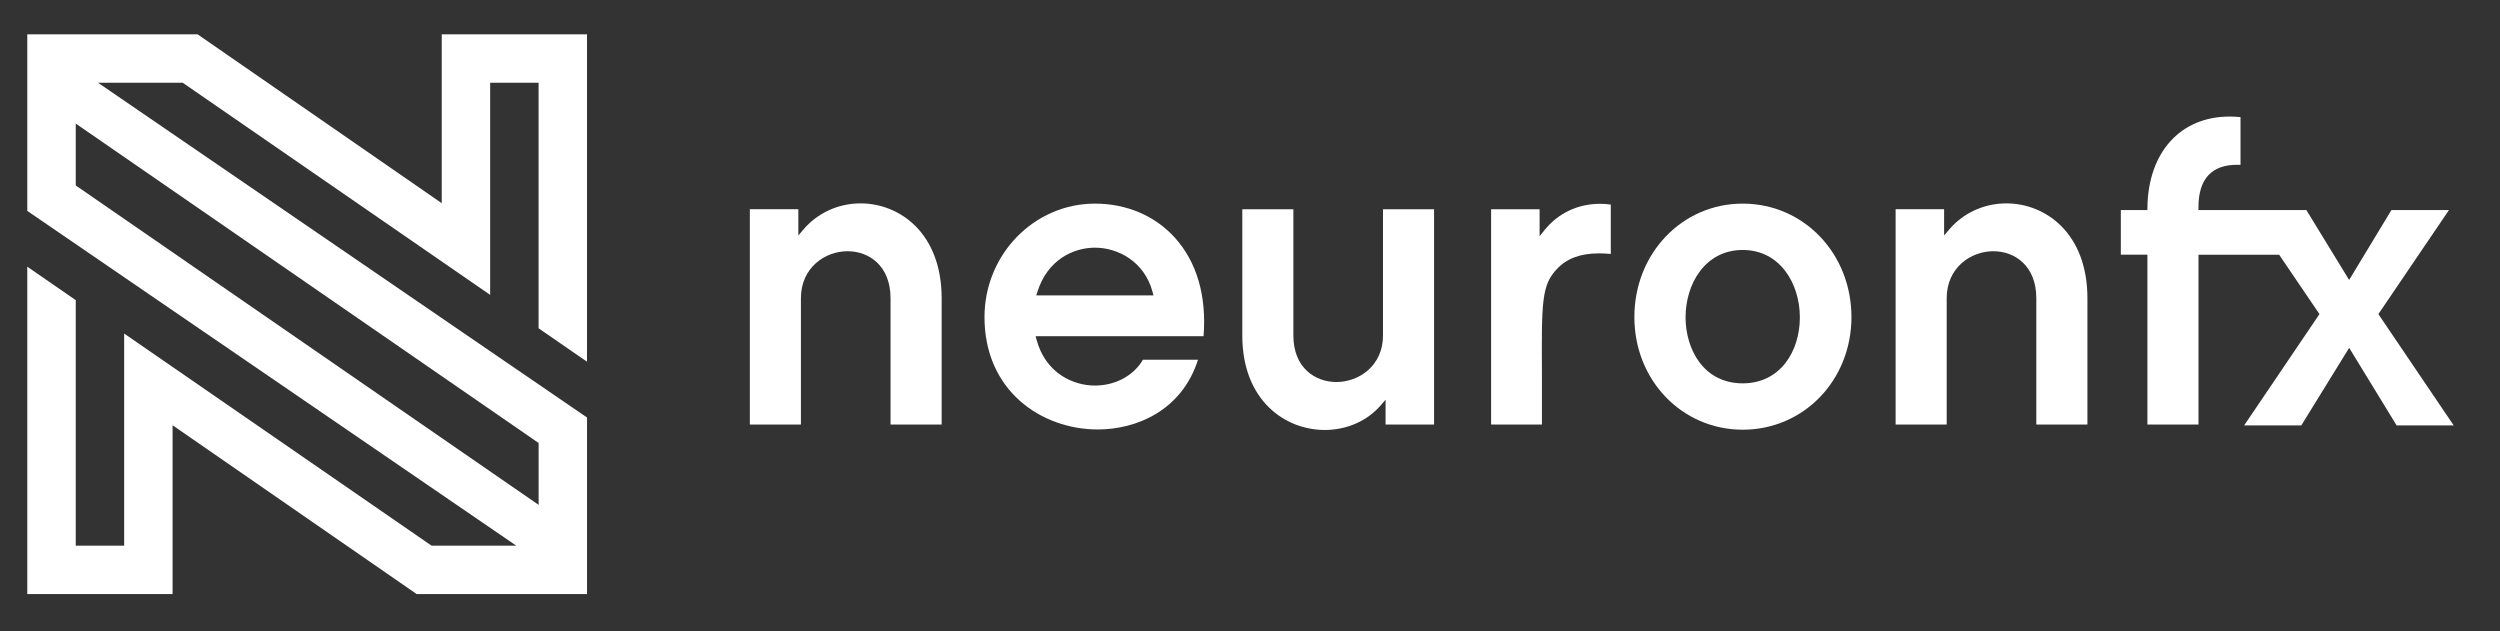 <?xml version="1.0" encoding="utf-8"?>
<!-- Generator: Adobe Illustrator 26.5.0, SVG Export Plug-In . SVG Version: 6.00 Build 0)  -->
<svg version="1.1" xmlns="http://www.w3.org/2000/svg" xmlns:xlink="http://www.w3.org/1999/xlink" x="0px" y="0px"
	 viewBox="0 0 6412.7 1619.6" style="enable-background:new 0 0 6412.7 1619.6;" xml:space="preserve">
<rect x="0" y="0" width="6412.7" height="1619.6" fill="#333333" stroke="none"/>
<style type="text/css">
	.st0{display:none;}
	.st1{fill:#E8E8E8;}
	.st2{display:inline;}
	.st3{fill:#002E6A;}
	.st4{display:inline;fill:#002E6A;}
	.st5{fill:#FFFFFF;}
	.st6{display:inline;fill:#151541;}
</style>
<g id="Layer_2" class="st0">
	<rect x="-2832.3" y="-2664.5" class="st1" width="12040" height="6904"/>
	<g class="st2">
		<path class="st3" d="M2688.4,548.1v536.2h-2.8l-360.5-325.5l2.1,304.5h-102.9V527.8h4.2l359.8,330.4l-2.1-310.1H2688.4z"/>
		<path class="st3" d="M3239.3,919.8c9.8,14.9,22.9,27.1,39.2,36.4c16.3,9.3,33.8,14,52.5,14c20.1,0,38.5-4.7,55.3-14
			c16.8-9.3,30-21.5,39.5-36.4c9.6-14.9,14.3-30.6,14.3-46.9V548.1h100.1V875c0,36.9-9.3,70.1-28,99.8c-18.7,29.6-44,52.7-76,69.3
			c-32,16.6-67.1,24.9-105.3,24.9c-38.3,0-73.3-8.3-105-24.9c-31.7-16.6-56.8-39.7-75.2-69.3c-18.4-29.6-27.7-62.9-27.7-99.8V548.1
			h101.5v324.8C3224.6,889.2,3229.5,904.8,3239.3,919.8z"/>
		<path class="st3" d="M4087.3,675.5c23.6-40.6,55.5-72.9,95.9-97c40.4-24,84.1-36,131.2-36c47.1,0,90.9,12,131.2,36
			c40.4,24,72.6,56.4,96.6,97c24,40.6,36.1,84.2,36.1,130.9c0,47.6-12,91.5-36.1,131.6c-24,40.1-56.2,72-96.6,95.5
			c-40.4,23.6-84.1,35.4-131.2,35.4c-47.6,0-91.5-11.8-131.6-35.4c-40.1-23.6-72-55.4-95.6-95.5c-23.6-40.1-35.3-84-35.3-131.6
			C4052,759.7,4063.8,716.1,4087.3,675.5z M4178.3,889c14.2,25.2,33.6,45.1,58.1,59.8c24.5,14.7,51.7,22.1,81.5,22.1
			c28.9,0,55.3-7.4,79.1-22.1c23.8-14.7,42.5-34.5,56-59.5c13.5-25,20.3-52.6,20.3-82.9c0-30.8-7-58.8-21-84
			c-14-25.2-33-45.1-57.1-59.9c-24-14.7-50.8-22-80.1-22c-29.4,0-56.1,7.3-80.2,22c-24,14.7-43,34.6-57,59.9c-14,25.2-21,53.2-21,84
			C4157,836.2,4164.1,863.8,4178.3,889z"/>
		<path class="st3" d="M5123,548.1v536.2h-2.8l-360.5-325.5l2.1,304.5h-102.9V527.8h4.2l359.8,330.4l-2.1-310.1H5123z"/>
		<path class="st3" d="M5926.6,1063.3l-115.5-177.8L5711,1063.3h-126l168.7-266L5592,548.1h129.5l111.3,170.8l96.6-170.8h123.2
			l-163.8,256.2l168.7,259H5926.6z"/>
	</g>
	<g class="st2">
		<rect x="2750.2" y="756" class="st3" width="288.1" height="98"/>
		<rect x="2750.2" y="965.3" class="st3" width="299.4" height="98"/>
	</g>
	<rect x="2688.4" y="548.1" class="st4" width="351.4" height="97"/>
	<path class="st4" d="M3918.3,876.4c27.5-15.9,48-37.7,61.2-65.5c13.3-27.8,20-57.5,20-89.2c0-53.7-17.6-96-52.9-127
		c-35.2-31-84.8-46.6-148.8-46.6h-156.1v97.7l131,0.3h43.3c30.8,0,51.6,8.5,62.3,25.6c10.7,17,16.1,34.9,16.1,53.5
		c0,18.7-6.3,36.1-18.9,52.1c-12.6,16.1-32.7,24.2-60.2,24.2h-42.6l-172.1,0.3v261.5h101.5V899.5h109l108.5,163.8H4038L3918.3,876.4
		z"/>
	<rect x="3529.6" y="548" class="st4" width="163.5" height="97.9"/>
	<g class="st2">
		<polygon class="st3" points="5336.5,646.1 5557,646.1 5557,548.1 5235,548.1 5235,646.1 		"/>
		<polygon class="st3" points="5209,646.1 5429.5,646.1 5429.5,548.1 5107.5,548.1 5107.5,646.1 		"/>
		<polygon class="st3" points="5184.2,763.5 5184.2,1063.3 5285.7,1063.3 5285.7,861 5527.6,861 5527.6,763.5 		"/>
	</g>
</g>
<g id="Layer_1">
	<path id="XMLID_1881_" class="st5" d="M1133.1,88.1v433.1L506.9,88.1H70V541l1254.3,858.7H1107L318.5,855.6v544.1H194.3V769.9
		L70,684.1v839.8h372.7v-433.1l626.2,433.1h436.9V1071L251.5,212.3h217.3l788.5,544.1V212.3h124.2v629.8l124.2,85.7V88.1H1133.1z
		 M1381.6,1136.3V1295L194.3,475.7V317L1381.6,1136.3z"/>
	<g id="XMLID_1_">
		<path id="XMLID_2104_" class="st5" d="M2284.3,1089V765c0-83.3-55.4-120.6-110.2-120.6c-58,0-119.7,42.3-119.7,120.6v324h-131
			V536.6h124.4V604l12.6-14.8c36.3-42.9,89.8-67.5,147-67.5c100.2,0,208,76.1,208,243.3v324H2284.3z"/>
		<path id="XMLID_2106_" class="st5" d="M2816,1101.6c-144.5,0-290.7-99-290.7-288.2c0-160.5,127.1-291.1,283.4-291.1
			c80.8,0,153.3,30.8,204.2,86.6c56.9,62.5,82.5,150,74.3,253.4h-430.8l2.4,9c23.4,86.9,95.1,117.7,149.4,117.7
			c52.7,0,99.6-25.3,123.5-66.2H3073C3030.9,1054.4,2913.4,1101.6,2816,1101.6z M2808.7,635.3c-54.1,0-121.3,29.7-147.7,113.2
			l-2.9,9.3h300.7l-2.4-9C2935.5,670.4,2867.2,635.3,2808.7,635.3z"/>
		<path id="XMLID_2100_" class="st5" d="M3398.1,1102.9c-101.9,0-211.5-75.8-211.5-242.2v-324h131v324
			c0,82.3,55.4,119.2,110.4,119.2c57.9,0,119.5-41.8,119.5-119.2v-324h131V1089h-124.4v-63.7l-12.5,14.5
			C3506.9,1079.9,3454.6,1102.9,3398.1,1102.9z"/>
		<path id="XMLID_2101_" class="st5" d="M4470.2,1102.2c-155.8,0-277.9-126.9-277.9-288.8c0-163.2,122.1-291.1,277.9-291.1
			c156.4,0,278.9,127.9,278.9,291.1C4749.1,975.4,4626.6,1102.2,4470.2,1102.2z M4470.2,641.2c-96.2,0-146.6,86.8-146.6,172.6
			c0,81.7,45.9,169.5,146.6,169.5c45.6,0,83.9-18.5,110.5-53.4c23.3-30.5,36.1-71.7,36.1-116
			C4616.7,728.1,4566.4,641.2,4470.2,641.2z"/>
		<path id="XMLID_2098_" class="st5" d="M5223.3,1089V765c0-83.3-55.3-120.6-110.2-120.6c-58,0-119.7,42.3-119.7,120.6v324h-131
			V536.6h124.4V604l12.6-14.8c36.3-42.9,89.9-67.5,147-67.5c100.2,0,208,76.1,208,243.3v324H5223.3z"/>
		<path id="XMLID_2097_" class="st5" d="M6147.5,1091.2l-121.7-199l-122.8,199h-146.6l193.2-285.5l-103.4-152.3h-206.9V1089h-131
			V653.3h-68.2V538.8h68.1l0.1-7c2.1-141.4,84.8-232.8,210.7-232.8c9.1,0,18.6,0.5,28.1,1.4v122.5c-3-0.1-5.9-0.2-8.8-0.2
			c-65.7,0-99.1,36.7-99.1,109v7.1h129.1l0,0h147.7l109.7,179.3l108.5-179.3h147.6l-181.1,266.9l193.2,285.5H6147.5z"/>
	</g>
	<path class="st5" d="M4104.2,522.8c-56.7,0-107.3,23.9-142.3,67.3l-12.7,15.7v-69.1h-124.4v371.9v179.7v0.7h130.4l0-131.2
		c-1.1-182.8-1-227,38.8-268.2c25.1-26.7,60.3-39.7,107.7-39.7c9.5,0,19.4,0.5,30.1,1.5V524.7
		C4122.6,523.4,4113.3,522.8,4104.2,522.8z"/>
	<g class="st0">
		<path class="st2" d="M2161.4,1074.8V603H2286l98,172.9c28,49.7,56,108.5,77,161.7h2.1c-7-62.3-9.1-126-9.1-196.7V603h98v471.8
			h-112l-100.8-182c-28-50.4-58.8-111.3-81.9-166.6l-2.1,0.7c2.8,62.3,4.2,128.8,4.2,205.8v142.1H2161.4z"/>
		<g class="st2">
			<rect x="2659.1" y="788.5" width="173.6" height="86.8"/>
			<rect x="2659.1" y="875.3" width="0" height="112"/>
			<rect x="2659.1" y="690.5" width="0" height="98"/>
			<rect x="2659.1" y="987.3" width="193.9" height="87.5"/>
			<rect x="2552" y="603" width="291.2" height="86.5"/>
		</g>
		<path class="st2" d="M3032.2,603v271.6c0,81.2,30.8,122.5,85.4,122.5c56,0,86.8-39.2,86.8-122.5V603h106.4v264.6
			c0,145.6-73.5,214.9-196.7,214.9c-119,0-189-65.8-189-216.3V603H3032.2z"/>
		<g class="st2">
			<path d="M3721,941.8c-11.9-43.4-30.1-74.9-63-88.2v-2.1c40.6-14.7,83.3-56,83.3-116.2c0-43.4-15.4-76.3-43.4-98.7
				c-33.6-26.6-82.6-34.1-152.6-34.1c-56.7,0-107.8,1.2-142.1,6.8v72.2c0,0,131-0.3,154,1.1c48.6,2.9,78.4,18.4,78.4,61.8
				c0,41.3-31.5,67.9-84.7,67.9h-42V812h-105.7v262.8h105.7V889.3h32.2c43.4,0.7,63.7,16.8,76.3,75.6c14,58.1,25.2,96.6,32.9,109.9
				h109.2C3750.4,1056.6,3735.7,995,3721,941.8z"/>
			<rect x="3295.7" y="603" width="210" height="78.5"/>
		</g>
		<path class="st2" d="M4247.4,834c0,154.7-93.8,248.5-231.7,248.5c-140,0-221.9-105.7-221.9-240.1c0-141.4,90.3-247.1,229.6-247.1
			C4168.3,595.3,4247.4,703.8,4247.4,834z M3906.5,840.3c0,92.4,43.4,157.5,114.8,157.5c72.1,0,113.4-68.6,113.4-160.3
			c0-84.7-40.6-157.5-114.1-157.5C3948.5,680,3906.5,748.6,3906.5,840.3z"/>
		<path class="st2" d="M4317.4,1074.8V603H4442l98,172.9c28,49.7,56,108.5,77,161.7h2.1c-7-62.3-9.1-126-9.1-196.7V603h98v471.8
			h-112l-100.8-182c-28-50.4-58.8-111.3-81.9-166.6l-2.1,0.7c2.8,62.3,4.2,128.8,4.2,205.8v142.1H4317.4z"/>
		<path class="st2" d="M5417.8,1074.8l-42.7-85.4c-17.5-32.9-28.7-57.4-42-84.7h-1.4c-9.8,27.3-21.7,51.8-36.4,84.7l-39.2,85.4
			h-121.8l136.5-238.7L5139.2,603h122.5l41.3,86.1c14,28.7,24.5,51.8,35.7,78.4h1.4c11.2-30.1,20.3-51.1,32.2-78.4l39.9-86.1H5534
			l-133,230.3l140,241.5H5417.8z"/>
	</g>
	<g class="st0">
		<rect x="4800.4" y="603" class="st2" width="288.4" height="86.5"/>
		<rect x="4638.4" y="603" class="st2" width="288.4" height="86.5"/>
		<polygon class="st2" points="4800.4,798.8 4800.4,1074.8 4907.5,1074.8 4907.5,885.1 5076.9,885.1 5076.9,798.8 		"/>
	</g>
	<g class="st0">
		<polygon class="st6" points="2696.1,585.9 2697.5,928.9 2331.4,568.4 2327.2,568.4 2327.2,1095.5 2409.8,1095.5 2407.7,757.4 
			2775.2,1113.7 2777.3,1113.7 2777.3,664.2 3113.2,664.2 3113.2,585.9 2777.3,585.9 		"/>
		<path class="st6" d="M4522.3,616c-39.9-23.8-83.2-35.7-129.8-35.7c-47.1,0-90.7,11.9-130.6,35.7c-39.9,23.8-71.5,55.6-94.8,95.5
			c-23.3,39.9-35,83.2-35,129.9c0,47.6,11.7,91.2,35,130.9c23.3,39.7,55,71,94.8,94.2c39.9,23.1,83.4,34.6,130.6,34.6
			c46.7,0,90.1-11.7,130.2-35c40.1-23.3,72-54.8,95.6-94.5c23.6-39.7,35.3-83.1,35.3-130.2c0-46.2-11.9-89.4-35.7-129.5
			C4594.1,671.8,4562.2,639.8,4522.3,616z M4546.1,932.7c-15.6,27.8-36.8,49.7-63.3,65.8c-26.6,16.1-56,24.2-88.2,24.2
			c-32.7,0-62.7-8.2-90-24.5c-27.3-16.3-48.9-38.3-64.8-65.8c-15.9-27.5-23.8-57.9-23.8-91c0-33.1,7.8-63.7,23.5-91.7
			c15.6-28,36.9-50.2,63.7-66.5c26.8-16.3,56.6-24.5,89.2-24.5c32.2,0,61.8,8.2,88.9,24.5c27.1,16.3,48.5,38.5,64.4,66.5
			c15.9,28,23.8,58.6,23.8,91.7C4569.6,874.5,4561.8,905,4546.1,932.7z"/>
		<polygon class="st6" points="5976.1,837.9 6137.8,585.9 6039.1,585.9 5931.3,770 5811.6,585.9 5708,585.9 5868.3,833 5701,1095.5 
			5801.8,1095.5 5913.8,903 6039.1,1095.5 6144.1,1095.5 		"/>
		<rect x="2859.8" y="1017.1" class="st6" width="253.4" height="78.4"/>
		<rect x="2859.8" y="795.6" class="st6" width="253.4" height="87.3"/>
		<path class="st6" d="M4020.4,836.8c13.3-26.8,20-55.9,20-87.1c0-51.3-17.1-91.5-51.5-120.4c-34.3-28.9-79.9-43.4-136.8-43.4
			h-115.9h-27.6H3604h-22h-58.5v326.2c0,20.1-5.1,38.5-15.4,55.3c-10.3,16.8-24.4,30.1-42.4,39.9c-18,9.8-37.9,14.7-59.8,14.7
			c-21,0-40.4-5-58.1-15c-17.7-10-31.7-23.5-42-40.2c-10.3-16.8-15.4-35-15.4-54.6V585.9h-81.2v328.3c0,36.4,8.6,68.7,25.9,97
			c17.3,28.2,41,50.3,71,66.1c30.1,15.9,63.3,23.8,99.8,23.8s69.8-7.9,100.1-23.8c30.3-15.9,54.2-37.9,71.8-66.1
			c17.5-28.2,26.2-60.6,26.2-97v-250h104.6h27.6h87.3v0h42.6c21.9,0,39.7,4.8,53.2,14.4c13.5,9.6,23.1,21,28.7,34.3
			c5.6,13.3,8.4,26.5,8.4,39.5c0,22.4-7.3,42.6-22,60.5c-14.7,18-38.4,27-71,27h-72.8v-0.1h-81.9v255.6h81.9V918.4h73.5h8.4
			l114.8,177.1h94.5l-123.9-196.7C3986.2,884.3,4007.1,863.7,4020.4,836.8z"/>
		<polygon class="st6" points="5334.9,1095.5 5416.8,1095.5 5416.8,885.5 5614.9,885.5 5614.9,808 5334.9,808 		"/>
		<polygon class="st6" points="5334.9,585.9 5212.2,585.9 5153.9,585.9 5131,585.9 5132.4,928.9 4766.3,568.4 4762.1,568.4 
			4762.1,1095.5 4844.7,1095.5 4842.6,757.4 5210.1,1113.7 5212.2,1113.7 5212.2,663 5334.9,663 5453.3,663 5644.3,663 
			5644.3,585.9 5453.3,585.9 		"/>
	</g>
</g>
</svg>
